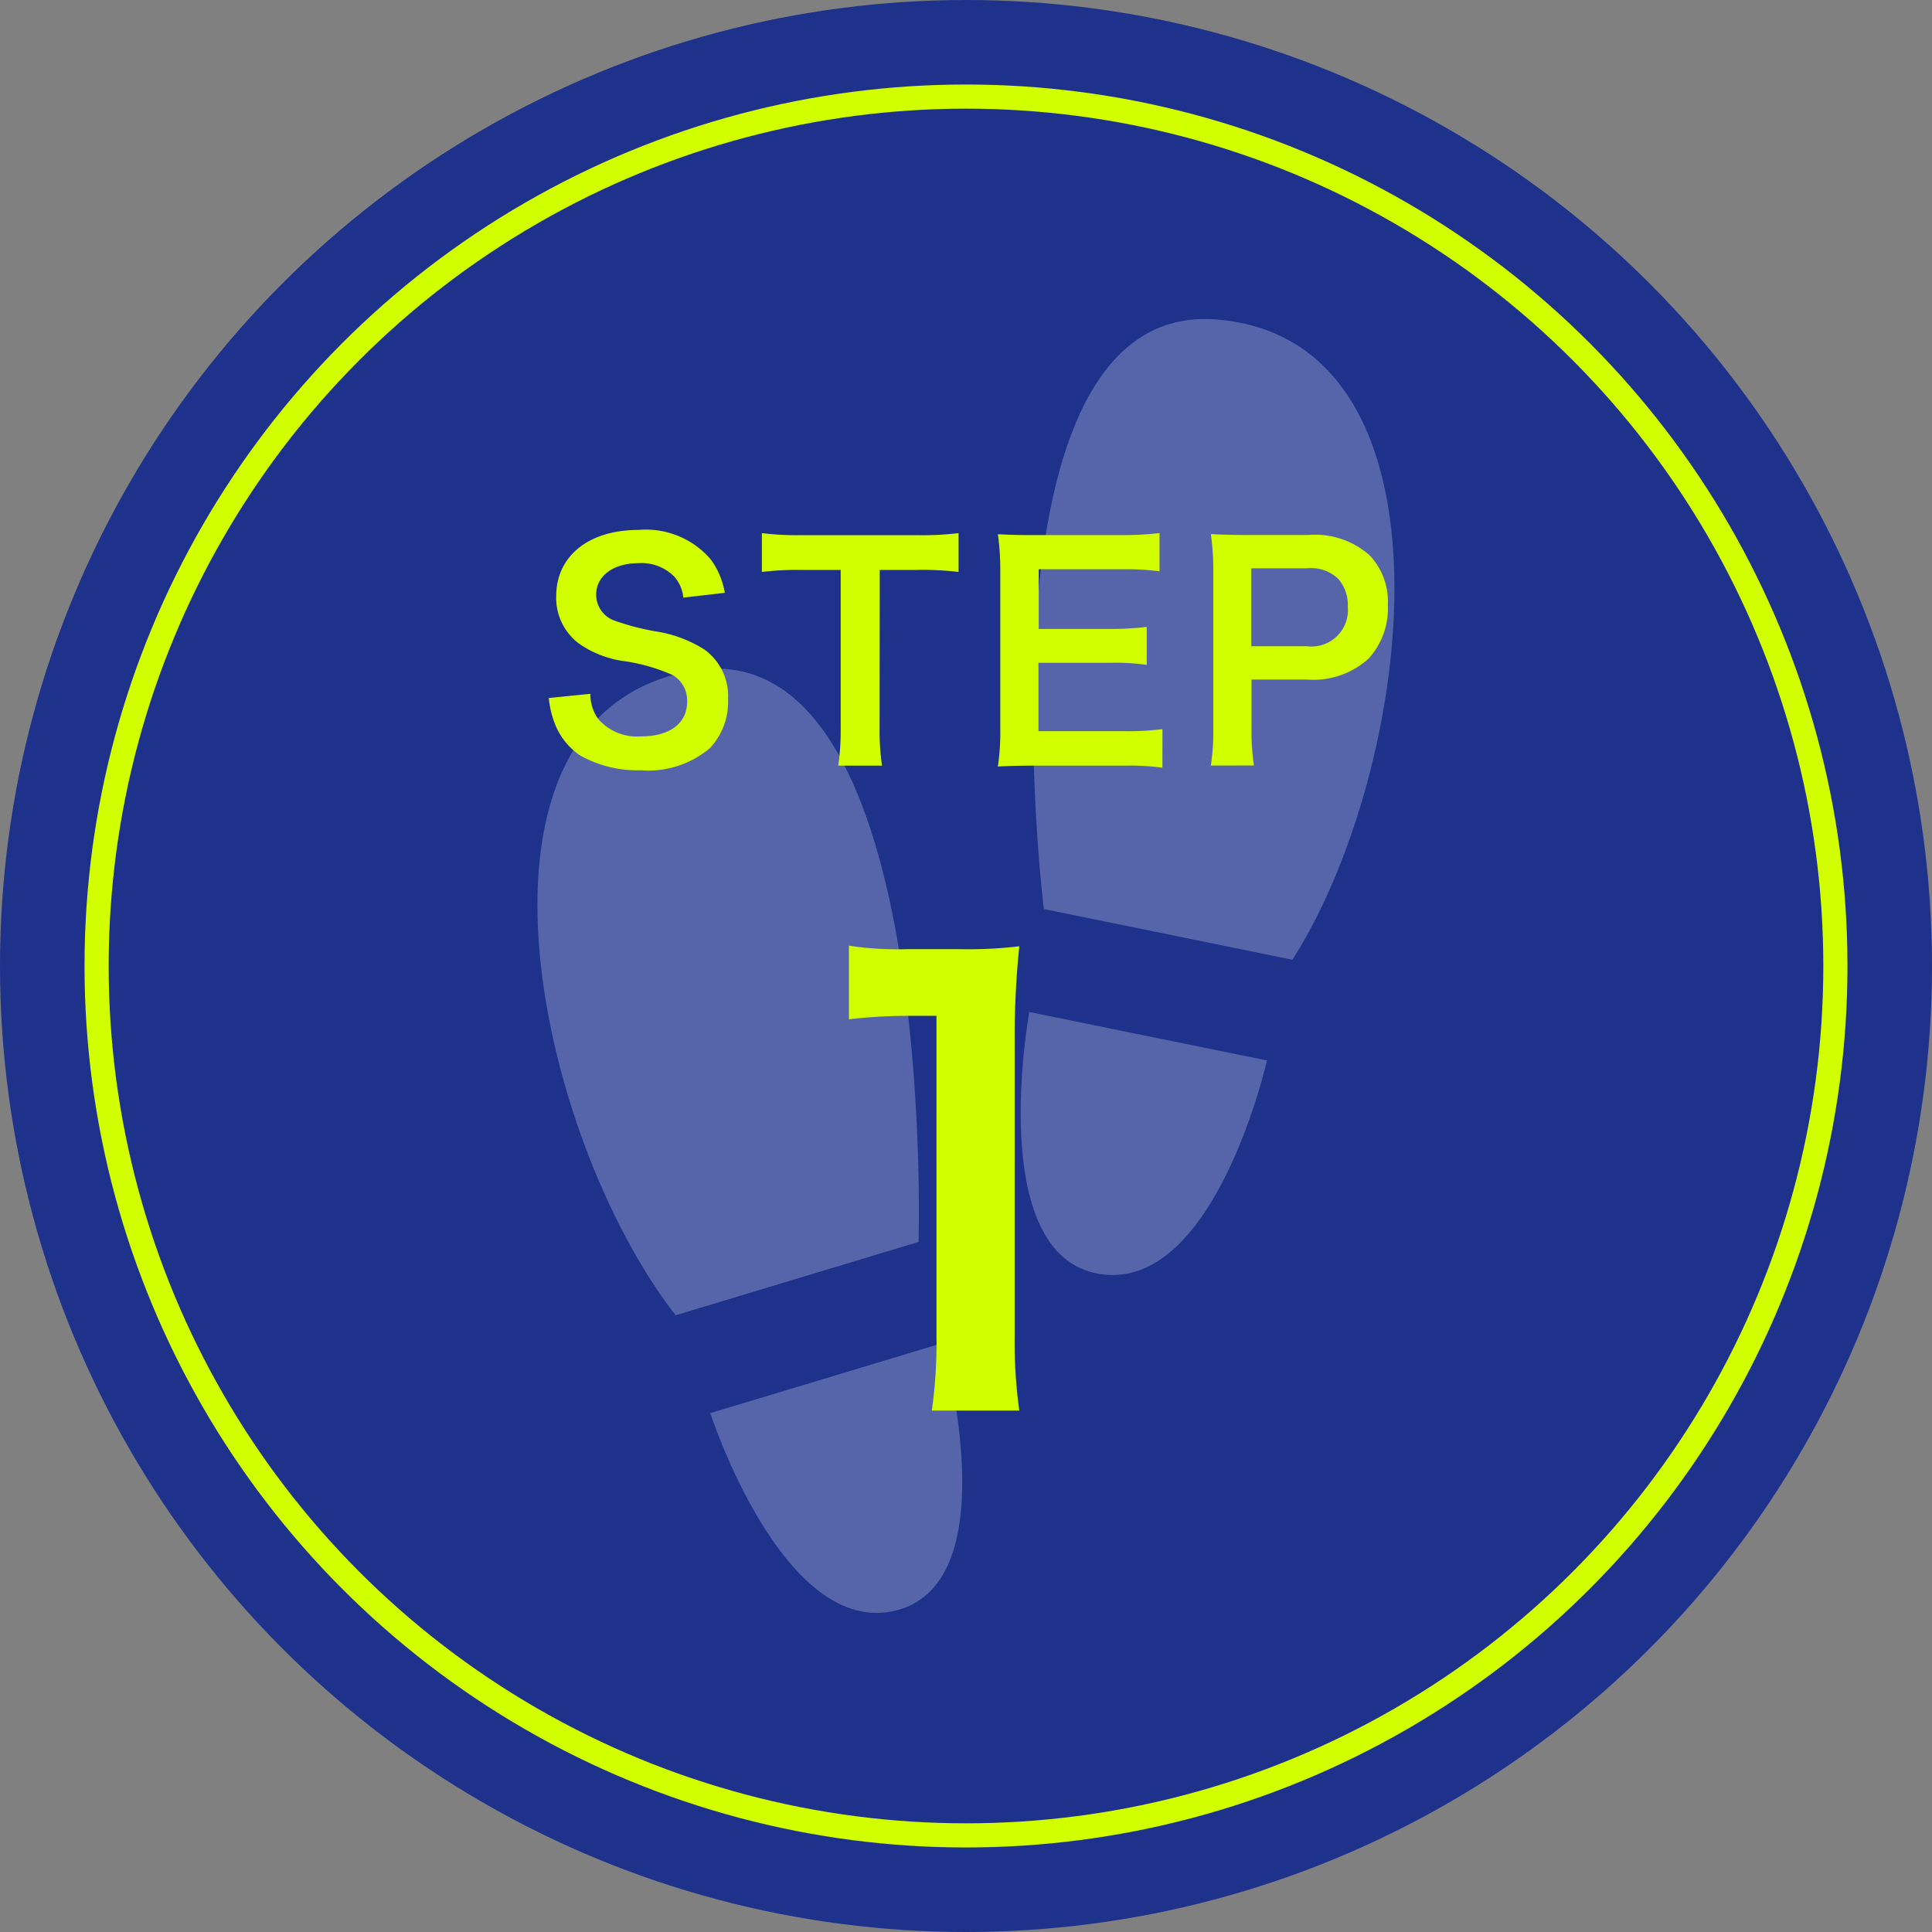 <svg xmlns="http://www.w3.org/2000/svg" width="80" height="80" viewBox="0 0 80 80"><rect x="0" y="0" width="80" height="80" fill="#808080" stroke="none"/><g transform="translate(-2730 -3157)"><circle cx="40" cy="40" r="40" transform="translate(2730 3157)" fill="#1e328c"/><circle cx="36" cy="36" r="36" transform="translate(2734 3161)" fill="none" stroke="#d2ff00" stroke-miterlimit="10" stroke-width="1"/><path d="M2768.035,3208.425s.794-25.485-9.418-23.643-6.389,19.306-.64,26.68Z" fill="#5665a9"/><path d="M2769.026,3212.615l-9.615,2.9s3.037,9.37,7.715,8.165S2769.026,3212.615,2769.026,3212.615Z" fill="#5665a9"/><path d="M2773.223,3194.641s-3.134-25.3,7.2-24.408,8.137,18.636,3.091,26.508Z" fill="#5665a9"/><path d="M2772.621,3198.905l9.841,2.007s-2.163,9.61-6.931,8.84S2772.621,3198.905,2772.621,3198.905Z" fill="#5665a9"/><rect width="54" height="54" transform="translate(2743 3170)" fill="none"/><path d="M2754.447,3185.729a1.717,1.717,0,0,0,.336,1.056,2.129,2.129,0,0,0,1.751.708c1.2,0,1.919-.54,1.919-1.44a1.219,1.219,0,0,0-.6-1.1,7.588,7.588,0,0,0-2.087-.588,4.231,4.231,0,0,1-1.812-.731,2.363,2.363,0,0,1-.923-1.943c0-1.667,1.343-2.747,3.406-2.747a3.536,3.536,0,0,1,2.987,1.212,3.224,3.224,0,0,1,.587,1.391l-1.715.2a1.549,1.549,0,0,0-.359-.852,1.9,1.9,0,0,0-1.5-.575c-1.043,0-1.75.527-1.75,1.307a1.139,1.139,0,0,0,.815,1.091,10.191,10.191,0,0,0,1.69.432,5.261,5.261,0,0,1,1.955.732,2.364,2.364,0,0,1,1,2.062,2.791,2.791,0,0,1-.755,2.039,3.974,3.974,0,0,1-2.867.912,4.821,4.821,0,0,1-2.519-.624,2.821,2.821,0,0,1-1.055-1.367,4.112,4.112,0,0,1-.228-1Z" fill="#d2ff00"/><path d="M2766.422,3187.145a9.839,9.839,0,0,0,.1,1.559h-1.811a10.177,10.177,0,0,0,.1-1.559V3180.6h-1.619a12.131,12.131,0,0,0-1.644.083v-1.607a12.07,12.07,0,0,0,1.632.084h4.749a12.71,12.71,0,0,0,1.763-.084v1.607a12.837,12.837,0,0,0-1.763-.083h-1.5Z" fill="#d2ff00"/><path d="M2778.132,3188.788a10.306,10.306,0,0,0-1.547-.084h-3.742c-.719,0-1.043.012-1.523.036a9.7,9.7,0,0,0,.1-1.583v-6.489a10.606,10.606,0,0,0-.1-1.547c.48.024.791.036,1.523.036h3.622a12.819,12.819,0,0,0,1.548-.084v1.583a10.88,10.88,0,0,0-1.548-.084h-3.454v2.471h2.915a12.441,12.441,0,0,0,1.558-.084v1.571a9.373,9.373,0,0,0-1.558-.084H2773v2.831h3.6a11.494,11.494,0,0,0,1.535-.084Z" fill="#d2ff00"/><path d="M2780.14,3188.7a9.7,9.7,0,0,0,.1-1.547v-6.489a10.824,10.824,0,0,0-.1-1.547c.515.024.887.036,1.523.036h2.507a3.409,3.409,0,0,1,2.555.852,2.805,2.805,0,0,1,.743,2.063,3.077,3.077,0,0,1-.8,2.206,3.4,3.4,0,0,1-2.555.864h-2.29v2a9.665,9.665,0,0,0,.1,1.559Zm3.969-4.941a1.51,1.51,0,0,0,1.7-1.643,1.618,1.618,0,0,0-.4-1.152,1.638,1.638,0,0,0-1.308-.431h-2.29v3.226Z" fill="#d2ff00"/><path d="M2768.585,3215.408a19.914,19.914,0,0,0,.192-3.12v-13.225h-1.152a21.371,21.371,0,0,0-2.473.144v-3.048a13.427,13.427,0,0,0,2.4.144h2.208a17.615,17.615,0,0,0,2.448-.12,36.15,36.15,0,0,0-.191,3.96v12.145a20.122,20.122,0,0,0,.191,3.12Z" fill="#d2ff00"/></g></svg>